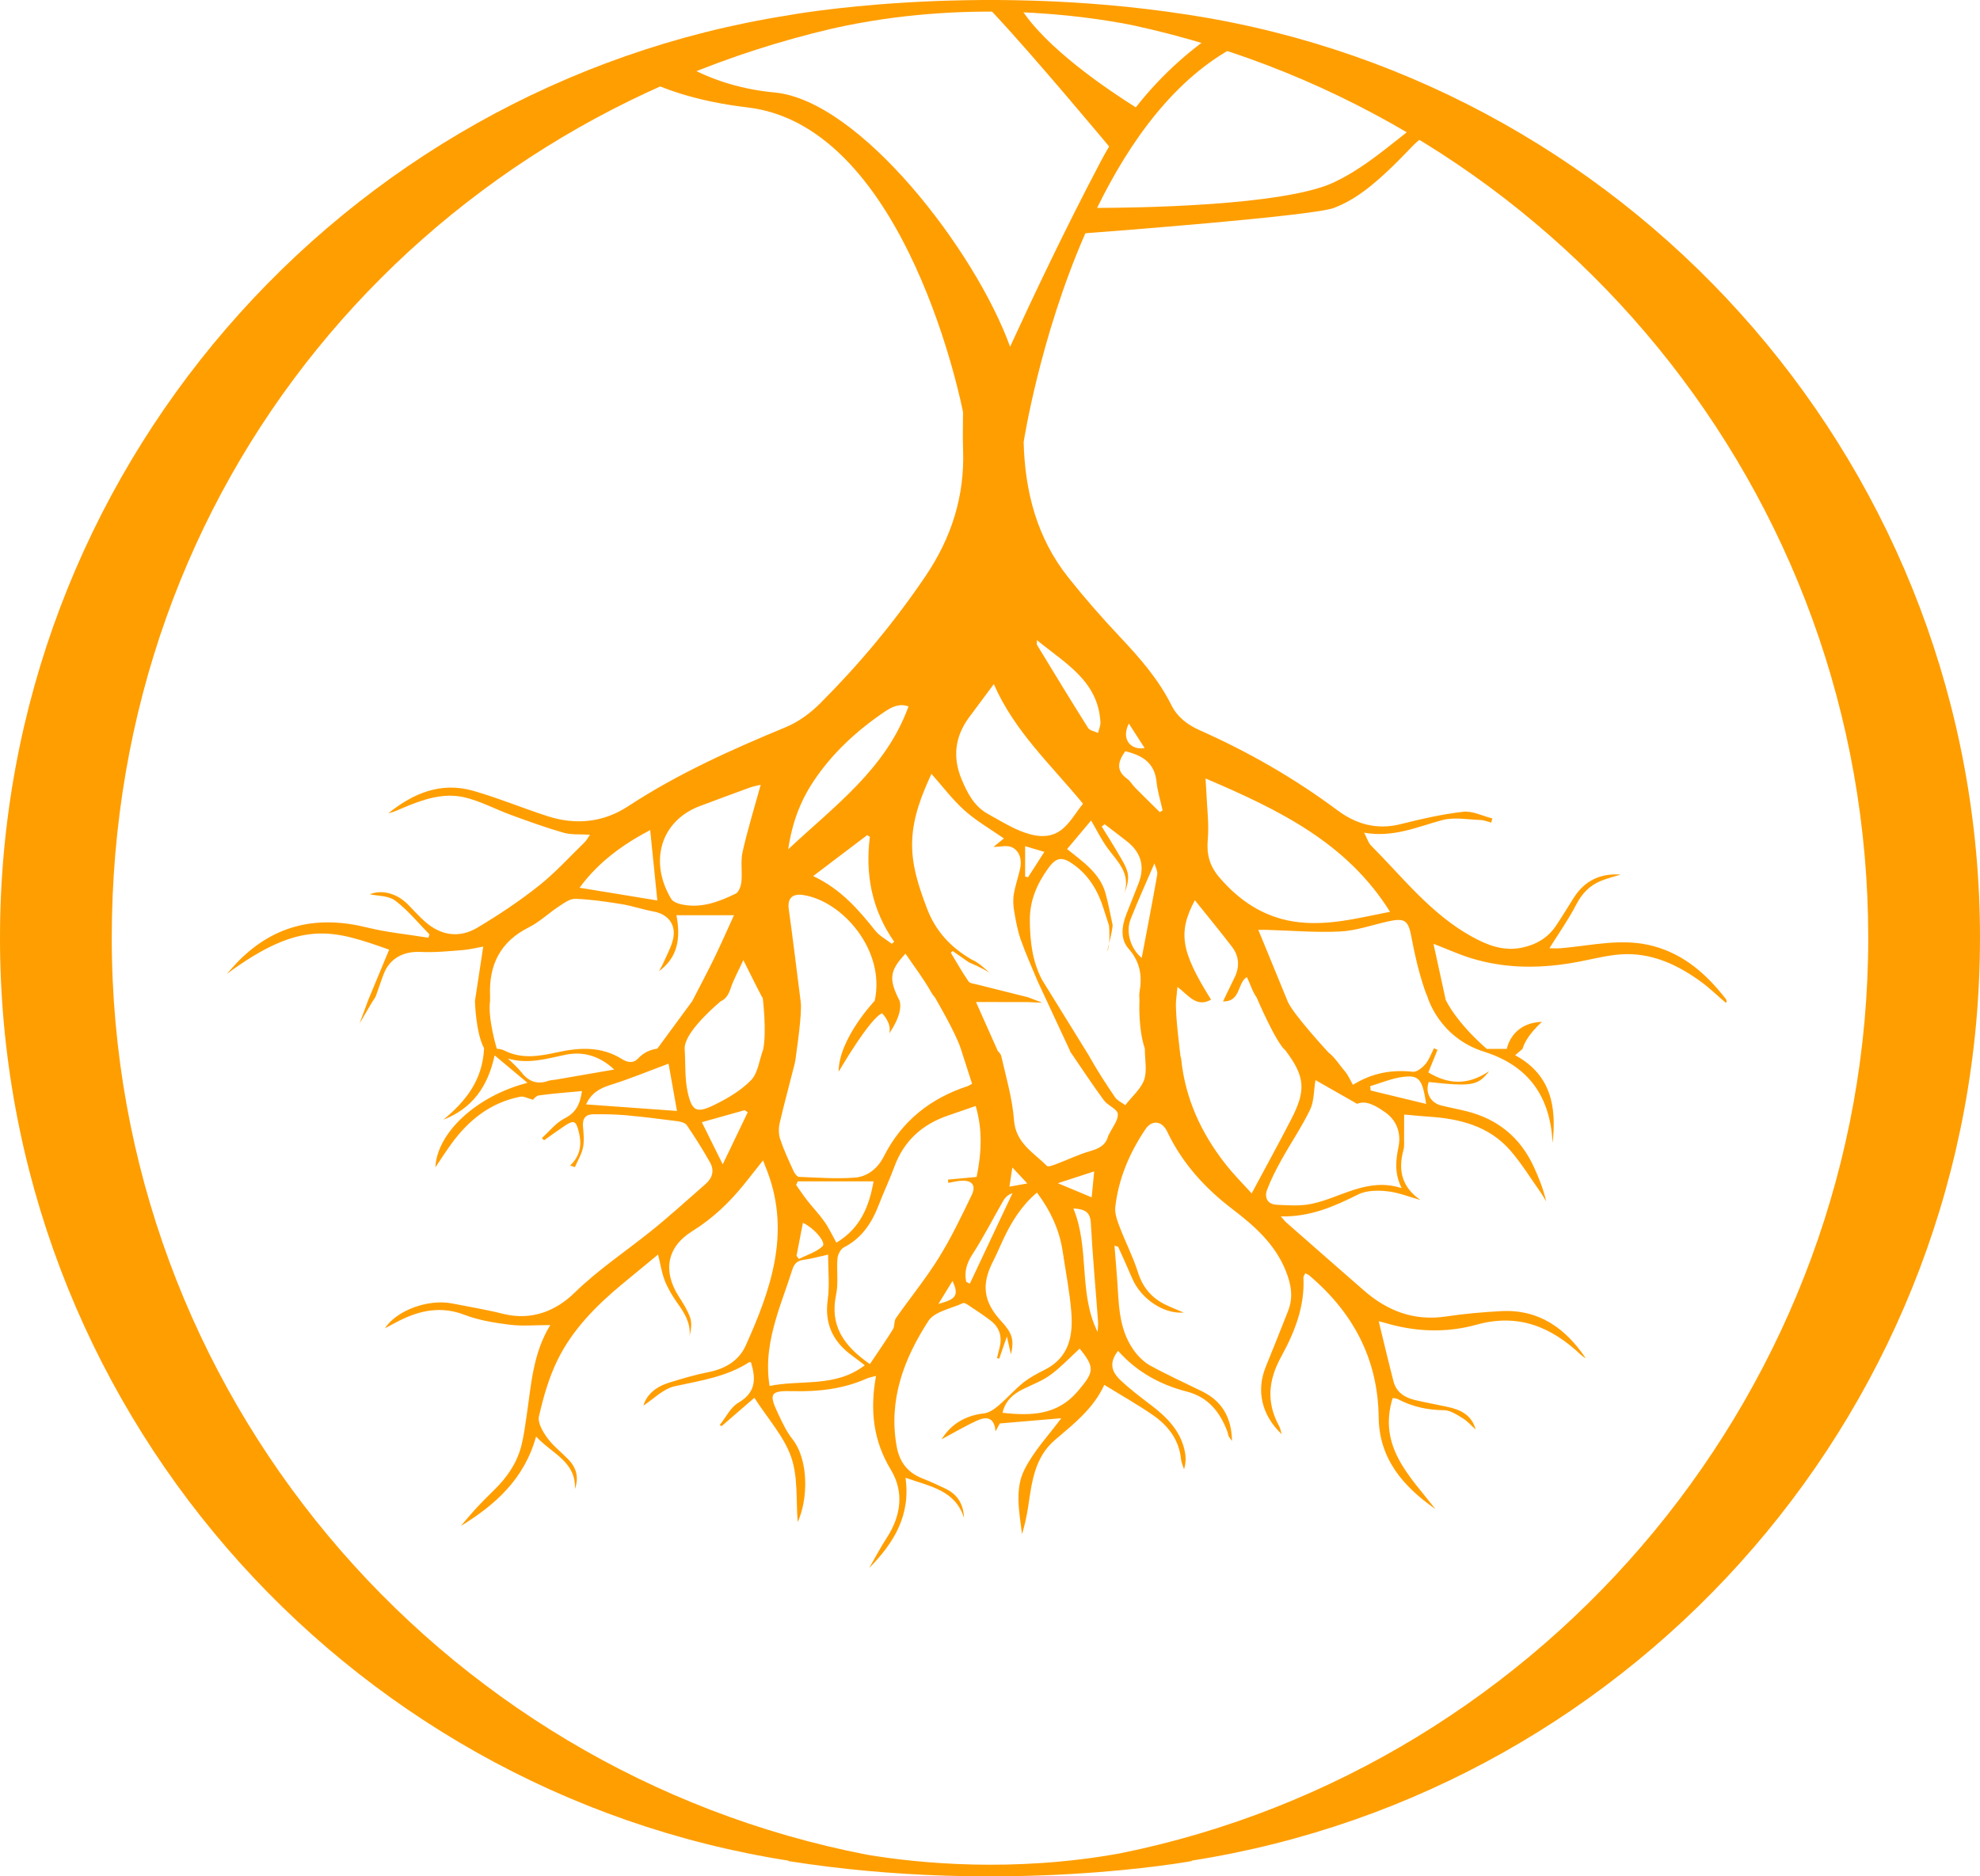 <svg xmlns="http://www.w3.org/2000/svg" id="Calque_1" data-name="Calque 1" viewBox="0 0 907.32 859.94"><defs><style>      .cls-1 {        fill: #ff9e00;      }    </style></defs><g><path class="cls-1" d="m790.6,457.52c-8.62-11.03-18.71-19.97-32.64-23.84-14.28-3.97-28.3-.36-42.42.87-2.19.19-4.42.03-5.53.03,4.09-6.57,8.67-13.04,12.29-20.01,2.67-5.15,6.22-8.82,11.45-10.92,2.88-1.15,5.92-1.9,8.89-2.83-9.23-.66-16.45,2.75-21.44,10.57-2.73,4.28-5.34,8.65-8.17,12.87-3.68,5.48-8.92,8.6-15.37,10-8.57,1.85-15.91-.97-23.25-5.03-18.7-10.35-31.56-27.08-46.23-41.83-1.17-1.18-1.65-3.05-3.06-5.76,13.53,2.34,24.44-2.76,35.86-5.8,5.45-1.45,11.64-.23,17.49-.03,1.64.06,3.25.78,4.88,1.2.16-.64.32-1.29.48-1.93-4.45-1.1-9.05-3.53-13.33-3.04-9.69,1.1-19.3,3.3-28.78,5.69-10.8,2.72-20.36-.05-28.77-6.32-19.67-14.65-40.76-26.77-63.13-36.71-5.64-2.51-10.28-6.01-13.05-11.55-5.99-12.01-14.69-21.87-23.82-31.54-8.14-8.63-15.96-17.6-23.35-26.88-14.43-18.11-19.94-39.35-20.52-62.12,0,0,7.31-47.82,28.28-95.71,11.16-.84,104.33-7.95,113.88-11.61,10.16-3.89,19.49-10.93,35.88-28.17,5.51-5.79,11.98-8.56,18.16-9.69-3.7-1.27-7.43-2.48-11.23-3.53-11.99,7.5-25.42,21.48-42.8,29.67-22.99,10.83-90.87,11.68-108.51,11.71,14.98-30.69,35.86-59.78,64.33-74.5-3.09-1.95-5.95-4.25-8.77-6.6-11.14,7.38-25.01,18.66-37.83,35.02-12.01-7.53-41.68-27.34-53.03-45.94h-14.56c.88,1.1,1.83,2.21,2.89,3.33,18.18,19.37,52.47,60.53,52.47,60.53h0c-1.35,2.29-2.68,4.65-3.96,7.09-15.98,30.29-31.11,62.23-41.42,84.69-15.83-43.93-68.83-112.89-107.93-116.52-17.38-1.62-31.27-6.87-42.02-13.07-7.68,1.27-15.35,2.16-22.5,4.5,11.26,6.39,27.92,12.56,52.23,15.43,73.56,8.69,98.65,139.63,98.65,139.63,0,6.04-.17,11.65.03,17.24.77,21.27-5.31,40.32-17.22,57.94-14.22,21.03-30.37,40.4-48.26,58.3-4.46,4.46-9.96,8.51-15.74,10.9-24.95,10.32-49.49,21.32-72.16,36.19-11.51,7.55-24.09,8.78-37.07,4.6-11.44-3.68-22.58-8.36-34.12-11.64-14.71-4.18-27.42,1.14-38.82,10.35,2.4-.53,4.61-1.61,6.87-2.56,8.85-3.73,18.09-6.96,27.62-4.86,7.52,1.66,14.53,5.54,21.84,8.2,7.93,2.89,15.88,5.79,23.99,8.11,3.59,1.02,7.58.62,12.11.91-1.14,1.62-1.65,2.66-2.44,3.43-6.94,6.74-13.48,14-21.03,19.98-8.86,7.02-18.35,13.35-28.06,19.15-8.24,4.92-16.68,3.77-24.02-2.67-2.8-2.46-5.27-5.28-7.89-7.93-5.21-5.25-12.07-6.87-17.47-4.66,3.48.78,8.53.56,11.66,2.91,5.82,4.37,10.51,10.23,15.68,15.47-.16.51-.33,1.02-.49,1.53-9.4-1.53-18.96-2.43-28.17-4.71-22.39-5.54-42.01-1.44-58.54,15.1-1.99,1.99-3.8,4.15-5.69,6.23,34.37-25.39,48.83-20.12,74.42-11.16-3.16,7.6-6.34,15.27-9.52,22.94l-4.05,10.91,5.91-10.04c.54-.87,1.23-1.67,1.59-2.61,1.25-3.33,2.29-6.73,3.57-10.05,2.78-7.19,9.13-10.49,16.91-10.1,6.38.32,12.83-.34,19.23-.84,3.28-.25,6.52-1.1,9.48-1.62-1.29,8.48-2.51,16.49-3.8,24.97,0,0,.33,14.5,4.18,21.65-.68,14.81-8.58,24.4-18.66,32.74,13.22-5.13,20.43-15.16,23.49-29.5,5.15,4.3,9.75,8.16,15.06,12.59-23.31,5.97-41.48,22.88-42.2,38.72,2.62-3.86,4.89-7.43,7.38-10.84,7.94-10.92,18-18.87,31.55-21.52,1.56-.3,3.38.77,5.81,1.39.13-.1,1.33-1.8,2.74-1.99,6.48-.89,13.02-1.35,19.67-1.98-.78,5.85-2.66,9.87-7.97,12.54-3.95,1.99-6.93,5.9-10.35,8.96.31.36.62.71.94,1.07,3.25-2.28,6.46-4.62,9.76-6.81,3.97-2.63,4.91-1.95,6.08,2.52,1.56,5.94,1.02,11.21-3.85,15.81.72.26,1.44.52,2.16.78,1.29-3.01,3.1-5.91,3.73-9.05.63-3.09.24-6.44-.02-9.64-.3-3.65,1.26-5.54,4.78-5.56,4.91-.02,9.83.01,14.72.45,7.92.71,15.81,1.7,23.69,2.73,1.55.2,3.64.74,4.4,1.86,3.79,5.59,7.43,11.3,10.71,17.2,1.93,3.47,1.06,6.96-2.01,9.64-8.44,7.35-16.69,14.94-25.43,21.93-11.63,9.3-23.99,17.52-34.78,28.06-8.59,8.39-19.84,12.84-32.75,9.59-7.71-1.94-15.59-3.22-23.4-4.76-10.69-2.11-25.33,3.09-30.69,11.42,2.67-1.42,4.66-2.54,6.71-3.56,9.59-4.79,19.18-6.69,29.82-2.61,6.54,2.51,13.73,3.65,20.74,4.52,5.81.72,11.78.15,18.52.15-8.08,13.14-8.76,27.65-10.89,41.81-.65,4.35-1.21,8.74-2.25,13-2.02,8.32-6.73,15.09-12.81,21-2.68,2.6-5.33,5.24-7.86,7.98-2.49,2.69-4.82,5.54-7.22,8.31,15.9-9.73,29.18-21.64,34.51-41.04,7.25,7.92,18.36,11.44,17.8,24.09,1.91-5.39.63-9.82-3.03-13.59-3.19-3.29-6.94-6.15-9.6-9.8-2.06-2.83-4.51-6.99-3.85-9.89,2-8.82,4.54-17.75,8.51-25.84,6.81-13.9,17.62-24.82,29.46-34.66,5.41-4.5,10.85-8.95,16.61-13.69,1.14,4.59,1.68,8.46,3.09,11.99,1.43,3.58,3.46,7,5.7,10.15,3.27,4.6,6.23,9.16,5.65,15.22.68-2.91,1.14-5.93.25-8.47-1.21-3.47-3.29-6.68-5.28-9.81-7.35-11.56-5.32-22.6,6.26-29.79,9.39-5.83,17.15-13.23,23.98-21.77,2.66-3.33,5.3-6.69,8.46-10.67.94,2.4,1.56,3.94,2.13,5.49,10.46,28.19,1.35,53.99-10.06,79.35-3.15,7.01-9.46,10.71-17.17,12.22-6.14,1.2-12.17,3.01-18.15,4.87-5.89,1.84-10.17,5.5-11.57,10.45,4.43-2.85,9.03-7.71,14.44-8.89,11.77-2.56,23.63-4.28,34-10.99.22-.14.65.04.84.05,2.3,7.47,2.35,13.81-5.74,18.5-3.62,2.1-5.76,6.75-8.58,10.24.29.17.57.35.86.52,4.9-4.24,9.79-8.48,15.02-13,6.23,9.68,13.6,17.74,16.88,27.21,3.19,9.23,2.17,19.9,2.98,29.72,4.66-10.07,5.3-28.29-2.51-38.12-2.7-3.4-4.58-7.53-6.46-11.5-4.45-9.36-3.55-10.63,6.78-10.36,11.65.3,23.02-.98,33.81-5.77,1.14-.51,2.43-.7,4.26-1.21-2.81,15.56-1.36,29.53,6.79,42.99,6.16,10.18,4.71,21.14-1.9,31.27-2.9,4.44-5.35,9.18-8.01,13.78,11.13-11.31,19.12-23.99,16.63-41.39,11.24,4.06,22.72,5.58,26.82,18.41-.26-6.27-2.96-10.67-8.25-13.26-3.5-1.71-7.05-3.34-10.68-4.76-6.94-2.71-10.69-7.52-11.99-15.01-3.72-21.33,3.48-40.02,14.59-57.22,2.8-4.34,10.39-5.62,15.85-8.17.53-.25,1.62.36,2.28.81,3.52,2.36,7.1,4.65,10.44,7.23,4.01,3.09,5.31,7.29,4.09,12.23-.41,1.64-.81,3.28-1.21,4.92.34.09.67.18,1.01.27,1.04-2.99,2.07-5.99,3.52-10.18.75,3.36,1.21,5.41,1.84,8.24,1.58-6.72.59-9.8-4.42-15.23-8.18-8.86-9.23-16.76-3.78-27.4,1.7-3.31,3.11-6.76,4.7-10.12,3.76-7.99,8.3-15.39,15.44-21.44,6.23,8.39,10.33,17.15,11.8,27.08,1.36,9.19,3.19,18.35,3.93,27.59.87,10.74-.89,20.76-11.92,26.41-3.46,1.78-7.02,3.58-10.03,5.99-4.02,3.22-7.44,7.19-11.37,10.53-1.9,1.62-4.32,3.34-6.66,3.6-8.82,1-15.28,5.13-19.47,11.9,5.18-2.77,10.65-6.06,16.42-8.66,3.93-1.77,7.85-1.67,8.29,5.04,1.2-2.21,1.91-3.51,1.99-3.66,10.21-.87,19.52-1.66,28.17-2.4-5.52,7.5-12.56,14.89-16.92,23.61-4.54,9.07-2.28,19.55-1.08,29.52,1.28-4.21,2.2-8.46,2.84-12.75,1.67-11.11,2.92-22.42,12.22-30.38,8.61-7.37,17.63-14.31,22.64-25.29,7.76,4.78,15.15,8.95,22.11,13.74,7.07,4.86,12.14,11.31,13.05,20.32.16,1.58.91,3.09,1.39,4.64.84-2.75.89-5.39.4-7.93-1.82-9.45-8.05-15.78-15.37-21.36-4.85-3.7-9.76-7.38-14.18-11.57-4.73-4.48-4.84-8.55-1.08-13.43,8.5,9.6,19.24,15.52,31.47,18.67,9.94,2.56,15.27,9.45,18.66,18.45.24.63.25,1.34.52,1.95.27.59.74,1.09,1.55,2.25-.2-10.95-4.67-18.31-13.78-22.79-7.92-3.89-15.96-7.53-23.68-11.77-2.94-1.62-5.59-4.29-7.57-7.06-7.23-10.1-6.79-22.09-7.68-33.72-.35-4.6-.74-9.2-1.14-14.2,1.2.42,1.66.45,1.74.64,2.16,4.78,4.32,9.57,6.39,14.39,3.99,9.32,14.31,16.39,23.59,15.65-3.08-1.32-5.74-2.36-8.3-3.59-6.45-3.1-10.51-8-12.72-15-2.22-7.04-5.68-13.68-8.31-20.61-1.11-2.92-2.35-6.21-2.01-9.17,1.46-13.03,6.55-24.85,13.8-35.65,3.01-4.47,7.64-3.85,9.97,1.07,6.86,14.45,17.25,25.89,29.83,35.48,10.2,7.78,19.66,16.11,24.58,28.51,2.41,6.07,3.47,12.01.99,18.25-3.38,8.49-6.7,17.01-10.18,25.47-4.48,10.87-2.05,22.16,7.3,31.02-.54-1.69-.72-2.84-1.24-3.8-5.92-10.8-4.93-21.05.97-31.77,6.14-11.16,10.88-23.03,10.19-36.27-.03-.56.49-1.14.86-1.95.8.44,1.43.66,1.9,1.06,20.04,17.03,31.4,38.23,31.72,64.96.23,19.08,11.26,31.74,26.02,42.05-11.66-14.96-26.48-28.63-19.62-50.89.6.12,1.67.11,2.5.55,6.6,3.47,13.54,4.96,21.04,5.03,2.9.03,5.93,2.07,8.6,3.7,2.19,1.33,3.94,3.4,5.89,5.14-1.8-6.71-6.96-9.08-12.89-10.37-4.96-1.09-9.97-1.96-14.91-3.13-4.71-1.11-8.55-3.57-9.84-8.55-2.35-9.08-4.49-18.22-6.78-27.58.79.21,1.73.42,2.64.69,13.98,4.23,28.3,4.77,42.19.91,19.12-5.32,34.18.95,47.74,13.72.71.67,1.57,1.17,2.36,1.74-9.31-13.88-21.56-22.59-38.82-21.68-8.45.45-16.92,1.21-25.29,2.46-14.54,2.17-26.73-2.47-37.5-11.84-11.9-10.36-23.74-20.78-35.6-31.19-.7-.61-1.26-1.38-2.59-2.85,13.51.32,24.48-4.57,35.47-10.05,3.79-1.89,8.95-1.94,13.34-1.46,5.14.56,10.13,2.6,15.18,4-8.41-5.8-10.38-13.51-7.78-22.92.48-1.75.27-3.71.29-5.58.04-3.55.03-7.11.03-10.67,3.69.32,7.38.72,11.08.96,14.26.93,27.7,4.21,37.51,15.45,5.19,5.95,9.36,12.8,13.95,19.28.94,1.32,1.7,2.76,2.54,4.14-1.27-5.69-3.36-10.84-5.68-15.89-6.13-13.32-16.37-21.79-30.58-25.39-3.94-1-7.94-1.73-11.88-2.71-4.95-1.24-7.41-6-5.66-10.75,19.6,2.14,22.54,1.75,27.64-4.95-10.11,6.8-18.95,5.9-27.84.56,1.46-3.59,2.83-6.97,4.2-10.35-.54-.24-1.08-.48-1.62-.72-1.26,2.44-2.17,5.19-3.9,7.24-1.43,1.68-3.97,3.74-5.79,3.54-9.64-1.05-18.58.49-27.44,5.98-1.29-2.23-2.16-4.43-3.63-6.13-2.46-2.85-4.77-6.6-7.6-8.71,0,0-16.31-17.64-18.65-23.35-4.73-11.51-9.02-21.96-13.48-32.84,1.65,0,2.64-.02,3.63,0,11.31.32,22.66,1.31,33.93.75,7.34-.37,14.57-2.97,21.84-4.6,7.91-1.77,9.37-.43,10.81,7.4,1.46,7.94,3.35,15.87,5.91,23.52.47,1.41.9,2.51,1.33,3.37,0,0,0,.01,0,.01,0,0,5.07,18.93,26.28,25.49,20.63,6.58,30.15,21.07,31.12,41.77,1.87-16.6-.62-31.31-17.16-40.25,1.3-1.11,2.12-1.82,3.38-2.89,1.81-6.32,8.94-12.41,8.94-12.41-14.22.52-16.13,12.41-16.13,12.41h-9.16s-12.84-10.69-18.83-22.39c-1.8-8.27-3.6-16.53-5.62-25.79,6.66,2.59,11.72,4.89,16.99,6.53,16.42,5.1,33.05,4.87,49.8,1.65,7.3-1.4,14.66-3.42,21.99-3.44,12.58-.03,23.68,5.29,33.73,12.6,4.02,2.93,7.62,6.44,11.43,9.7.26-.38.45-.54.42-.63-.15-.48-.25-1.03-.55-1.41Zm-469.8-88.13c7.62-2.85,15.23-5.7,22.88-8.47,1.69-.61,3.49-.89,4.91-1.24-2.91,10.57-6,20.54-8.3,30.7-.99,4.37-.09,9.14-.54,13.68-.19,1.95-1.14,4.78-2.59,5.48-7.97,3.89-16.27,7.02-25.42,4.81-1.52-.37-3.45-1.19-4.18-2.4-10.31-17.24-4.71-35.85,13.24-42.56Zm-22.86,11.03c1.09,10.68,2.17,21.37,3.28,32.27-11.05-1.81-23.13-3.79-35.63-5.84,8.58-11.79,20.1-19.99,32.35-26.43Zm-43.58,114.44c-1,.17-2.06.14-3,.47-5.1,1.82-9.05.45-12.35-3.81-1.82-2.34-4.15-4.28-6.25-6.4,9.03,2.69,17.46.17,26.02-1.65,8.19-1.74,15.62.18,22.7,6.7-9.64,1.67-18.38,3.18-27.12,4.68Zm14.21,11.29c2.26-5.07,6.13-7.36,11.19-8.93,8.83-2.75,17.41-6.32,26.61-9.74,1.21,6.81,2.49,14.02,3.85,21.67-14.11-1.02-27.67-1.99-41.65-3Zm32.66-25.56s0,0,0,0c-3.11.45-6.16,1.66-8.92,4.59-2.12,2.25-4.73,1.81-7.38.15-9.27-5.79-19.18-5.33-29.43-3.09-8.07,1.76-16.23,3.33-24.37-.77-1.03-.52-2.22-.74-3.48-.84h0s-4.25-14.12-3.08-21.86c0-1.04.02-1.7,0-2.36-.61-14.19,4.65-24.84,17.8-31.43,4.93-2.47,9.06-6.5,13.72-9.57,2.33-1.53,5.07-3.57,7.56-3.48,7.05.26,14.1,1.29,21.09,2.42,4.99.81,9.84,2.5,14.82,3.41,6.61,1.21,10.41,6.05,8.85,12.71-.87,3.72-2.84,7.2-4.39,10.75-.58,1.34-1.37,2.59-2.07,3.88,8.79-6.37,9.97-15.25,8.03-25.66h26.35c-2.99,6.54-5.83,13.06-8.93,19.45-3.17,6.53-6.6,12.94-10.19,19.94l-16,21.77Zm29.96,53.03c-3.5-7.06-6.38-12.86-9.58-19.31,7.09-1.99,13.37-3.76,19.65-5.52.46.33.91.66,1.37.99-3.63,7.55-7.25,15.11-11.44,23.84Zm18.59-52.82c-1.91,5.22-2.45,11.01-5.6,14.24-4.72,4.83-10.97,8.5-17.14,11.48-7.74,3.74-9.92,2.75-11.85-5.68-1.46-6.36-1.02-13.16-1.45-20.22-.22-6.62,11.08-17.1,16.53-21.75,1.15-.48,2.09-1.27,2.87-2.37,0,0,0,0,0,0h0c.64-.9,1.16-2.01,1.6-3.33,1.47-4.43,3.81-8.57,5.9-13.14,3,5.98,5.64,11.4,8.46,16.72.11.22.27.45.43.67,0,0,1.86,14.96.23,23.38Zm167.5-149.21c2.52,3.92,4.85,7.54,7.24,11.25-6.04,1.09-11.01-3.75-7.24-11.25Zm-42.09-38.21c12.85,10.62,28,18.6,29.08,37.58.09,1.63-.71,3.3-1.09,4.96-1.56-.75-3.8-1.08-4.58-2.32-7.94-12.59-15.65-25.32-23.39-38.04-.21-.35-.03-.93-.03-2.18Zm-31.11,35.37c3.58-4.87,7.22-9.7,11.33-15.23,9.48,21.73,26.3,37.07,40.86,54.82-3.35,4.14-6.05,9.2-10.23,12.23-5.75,4.17-12.73,2.66-18.93.07-4.97-2.07-9.59-4.97-14.33-7.57-6.35-3.48-9.45-9.52-12.09-15.81q-6.39-15.23,3.4-28.52Zm34.49,61.67c-2.69,4.19-5.08,7.91-7.48,11.63-.45-.11-.89-.23-1.34-.34v-13.91c3.27.97,5.74,1.71,8.82,2.62Zm-105.76-32.38c8.53-12.82,19.73-23.14,32.44-31.76,3.29-2.23,6.9-4.1,11.06-2.51-10.35,28.6-33.59,45.3-55.12,65.47,1.78-12.24,5.65-22.23,11.62-31.2Zm36.94,73.57c-.37.31-.73.63-1.1.94-2.54-1.98-5.58-3.56-7.54-6-7.74-9.68-15.7-19.01-28.48-25.05,8.85-6.71,16.79-12.73,24.72-18.74.42.24.84.48,1.26.73-2.22,17.43.99,33.59,11.14,48.12Zm-52.49,83.16c2.09-9.06,4.59-18.03,6.84-27.06.54-2.18.69-4.45,1.05-6.9,0,0,2.43-16.42,1.77-21.62-1.88-14.77-3.55-28.68-5.48-42.56-.68-4.92,1.65-7.16,6.48-6.46,17.94,2.59,37.99,25.32,32.9,48.49,0,0-16.53,17.43-16.53,32.52,0,0,14.31-24.58,19.9-26.79,0,0,4.68,4.55,3.25,9.23,0,0,6.6-8.85,4.79-14.96-5.09-9.98-4.62-13.79,2.7-21.6,4.04,5.97,8.39,11.61,11.82,17.76.51.92,1.06,1.66,1.64,2.25h0s9.46,16.05,11.84,23.44c1.88,5.83,3.56,11.04,5.21,16.16-.97.55-1.38.88-1.84,1.04-17.22,5.64-30.39,16-38.66,32.4-2.64,5.24-7.36,9.13-13.09,9.58-8.52.67-17.16.01-25.74-.33-.89-.04-2.01-1.61-2.51-2.7-2.17-4.79-4.41-9.57-6.08-14.54-.76-2.24-.79-5.02-.25-7.35Zm12.65,35.41c-1.8-2.29-3.4-4.74-5.09-7.12.26-.55.51-1.09.77-1.64h34.74c-1.99,10.88-5.72,21.35-17.07,28.1-1.96-3.51-3.44-6.76-5.47-9.64-2.39-3.4-5.31-6.42-7.89-9.7Zm7.02,20.98c-2.9,2.71-7.16,3.96-10.85,5.82-.36-.48-.72-.95-1.09-1.43.97-5,1.94-9.99,2.94-15.14,5.39,2.59,10.77,9.09,9,10.75Zm-24.28,64.04c-1.82-11.24.14-21.29,3.04-31.16,2.19-7.46,5.05-14.72,7.37-22.14.87-2.78,2.28-4.13,5.22-4.52,3.62-.48,7.18-1.5,11.19-2.38,0,7.24.75,14.07-.17,20.66-1.57,11.26,2.54,19.44,11.41,25.81,1.74,1.25,3.41,2.59,5.56,4.23-13.46,10.35-29.01,6.5-43.63,9.49Zm77.37-37.61c2.32-3.78,4.28-6.98,6.47-10.55,2.94,6.56,1.85,8.33-6.47,10.55Zm.19-21.16c-5.97,9.6-13.18,18.42-19.67,27.7-.94,1.35-.47,3.65-1.36,5.08-3.26,5.27-6.81,10.35-10.56,15.96-12.1-8.4-18.46-17.67-15.49-31.8,1.13-5.35.15-11.12.63-16.66.15-1.79,1.46-4.27,2.95-5.04,8.27-4.24,12.83-11.26,16.02-19.57,2.24-5.85,4.96-11.52,7.11-17.39,4.34-11.85,12.72-19.34,24.44-23.41,4.14-1.44,8.29-2.86,12.82-4.42,3.32,11.18,2.58,21.95.43,32.52-4.63.43-8.88.82-13.14,1.22.06.5.12,1,.18,1.5,1.9-.34,3.79-.84,5.71-.98,5.12-.35,7.17,2.05,4.97,6.61-4.69,9.72-9.36,19.53-15.05,28.68Zm14.22,11.85c-.56-.27-1.12-.53-1.68-.8-.95-4.64.21-8.53,2.9-12.68,5.12-7.91,9.39-16.37,14.12-24.54.89-1.54,2.26-2.81,4.19-3.41-6.51,13.81-13.02,27.62-19.53,41.43Zm18.13-44.43c.43-2.85.81-5.33,1.34-8.81,2.58,2.77,4.47,4.78,6.86,7.34-2.84.51-5.11.92-8.19,1.47Zm22.2-1.58c6.07-1.98,10.96-3.57,16.64-5.42-.41,4.19-.75,7.72-1.15,11.9-5.25-2.2-9.8-4.1-15.49-6.48Zm9.18,95.27c-9.33,11.02-21.17,11.42-34.54,9.95,1.22-5.37,4.72-8.54,9.39-10.84,4.24-2.09,8.8-3.77,12.57-6.53,4.72-3.46,8.78-7.82,13.39-12.05,7.17,8.84,6.55,10.78-.81,19.47Zm9.04-27.09c-8.91-17.85-3.5-38.08-11.11-56.61,5.22.3,7.73,1.55,8,6.72.8,15.02,2.2,30,3.3,45.01.12,1.61-.12,3.25-.19,4.88Zm5.34-90.79c-.14.31-.41.57-.49.89-1.11,4.33-4.25,5.87-8.31,7.02-5.18,1.48-10.08,3.89-15.15,5.79-1.51.57-4.01,1.6-4.61,1-6.12-6.16-14.32-10.4-15.11-21.05-.73-9.85-3.61-19.56-5.82-29.26-.17-.76-.83-1.68-1.59-2.37l-10.01-22.46c5.74,0,11.49.02,17.23.03,2.11,0,4.22,0,6.33,0l6.89.31-6.57-2.5c-7.75-1.94-15.51-3.86-23.25-5.83-1.42-.36-3.41-.52-4.08-1.5-2.91-4.22-5.42-8.71-8.08-13.1.29-.26.57-.51.86-.77,2.48,1.73,4.95,3.45,7.43,5.18,0,0,7,2.93,9.52,4.86-1.62-1.56-5.48-5.08-8.18-6.09-9.69-5.61-16.63-13.06-20.59-23.56-3.81-10.12-7.17-20.02-6.75-31,.42-11.06,4.4-20.91,8.83-30.59,5.28,5.93,9.76,11.96,15.25,16.84,5.46,4.85,11.93,8.56,17.96,12.76-1.72,1.4-3.47,2.83-4.77,3.89,2.93,0,6.34-.97,8.6.22,3.77,1.99,4.48,6.14,3.49,10.29-.9,3.79-2.2,7.51-2.81,11.34-.41,2.57-.21,5.33.24,7.92.75,4.31,1.54,8.68,2.99,12.79,2.27,6.42,5.1,12.64,7.69,18.94l14.86,31.93s-.09.03-.13.04c5.26,7.68,10.26,15.3,15.64,22.64,1.77,2.42,6.18,3.99,6.39,6.22.27,2.91-2.44,6.1-3.88,9.17Zm15.99-24.81c-1.48,4.21-5.47,7.54-8.67,11.65-1.61-1.21-3.65-2.09-4.7-3.64-3.97-5.84-7.85-11.77-11.31-17.92-.62-1.09-1.1-1.95-1.55-2.62h0l-20.65-33.39c-4.42-8.55-5.43-17.54-5.52-27-.08-9.3,3.33-16.9,8.4-23.96,3.84-5.35,6.57-5.47,11.95-1.54,6.83,5,10.91,11.94,13.41,19.9.82,2.62,1.69,5.23,2.53,7.84,0,0,.41,4.57.02,8.26.79-3.28,1.79-7.74,1.59-8.67-1.06-4.8-1.89-9.66-3.22-14.38-2.6-9.26-10.31-14.36-17.6-20.26,3.83-4.55,7.44-8.84,11-13.08,2.67,4.55,4.74,8.83,7.5,12.6,4.51,6.16,10.7,11.53,7.75,20.73,1.28-3.25,2.14-6.47,1.48-9.34-.73-3.18-2.72-6.11-4.4-9.02-2.38-4.13-4.97-8.15-7.47-12.21.45-.35.9-.7,1.35-1.05,3.43,2.62,6.88,5.21,10.27,7.88,6.39,5.03,8.21,11.4,5.34,19.02-1.79,4.75-3.76,9.44-5.6,14.17-2.13,5.48-3.02,11.45.97,15.99,5.3,6.02,6.3,12.47,5,19.85-.22,1.24-.03,2.56-.03,4.02,0,0-.68,12.65,2.45,21.86,0,5.17,1.13,10.19-.31,14.32Zm5.99-94.01c-2.23,12.72-4.7,25.39-7.12,38.16-5.05-4.12-7.44-11.79-5.08-17.76,3.3-8.35,7.03-16.52,10.91-25.57.5,1.86,1.56,3.63,1.29,5.17Zm1.2-28.61c-3.77-3.72-7.56-7.42-11.29-11.18-1.31-1.32-2.25-3.09-3.72-4.15-5.36-3.88-4.08-8.05-.85-12.6,7.62,1.8,13.43,5.13,14.33,14,.45,4.41,1.83,8.72,2.79,13.08-.42.28-.84.57-1.27.85Zm111.57,121.29c7.25-.88,8.79,1.21,10.45,12.41-8.96-2.17-17.2-4.16-25.44-6.15-.06-.67-.12-1.33-.18-2,5.05-1.48,10.02-3.64,15.17-4.26Zm-40.27,1.48c6.08,3.47,12.22,6.97,19.11,10.9,4.17-1.9,9.07,1.2,12.95,3.95,4.92,3.49,7.33,9.17,6,15.73-1.22,5.99-2.01,12,1.44,18.94-15.8-5.08-27.94,4.48-41.46,7.25-5.12,1.04-10.6.64-15.89.37-4.15-.21-5.65-3.33-4.32-6.87,1.81-4.81,4.2-9.44,6.71-13.94,4.25-7.65,9.22-14.93,13.02-22.8,1.81-3.76,1.61-8.49,2.44-13.52Zm-13.7-13.52c8.95,11.93,9.45,18.13,2.65,31.37-5.82,11.32-11.97,22.47-18.19,34.09-3.74-4.16-8.19-8.58-12.03-13.49-11.08-14.16-18.41-29.94-20.25-48.07-.04-.38-.15-.81-.32-1.26,0,0-2.58-19.97-2.04-25.45.22-2.2.38-3.82.63-6.37,4.95,3.65,8.62,9.68,15.41,5.84-13.75-21.98-15.35-30.67-7.42-45.57,5.91,7.39,11.58,14.26,16.99,21.32,3.4,4.44,3.61,9.34,1.08,14.37-1.71,3.39-3.31,6.84-5.17,10.71,8.27.14,6.45-8.47,10.9-11.17,1.6,3.05,2.61,6.87,4.47,9.25h0s8.78,20.75,13.3,24.42Zm3.39-59.19c-13.6-2.24-24.58-9.49-33.66-20.09-4.58-5.35-5.96-10.56-5.38-17.42.62-7.32-.37-14.78-.67-22.18-.06-1.48-.18-2.96-.35-5.84,33.22,14.24,64.57,29.18,84.55,61.12-14.63,2.83-29.37,6.89-44.5,4.4Z"></path><path class="cls-1" d="m508.24,432.42c-.49,2.03-.9,3.6-.9,3.6.48-.84.75-2.16.9-3.6Z"></path><path class="cls-1" d="m454.27,446.65c-.14-.22-.41-.48-.77-.76.48.46.77.76.77.76Z"></path></g><path class="cls-1" d="m907.32,429.87c0-213.66-156.54-390.74-361.19-422.85h.02c-.33-.06-.66-.11-1-.16-.43-.07-.87-.13-1.3-.2-98.75-15.19-182.72.35-182.72.35v.02C156.52,39.16,0,216.23,0,429.87s156.7,390.93,361.5,422.9l-.37.15c99.75,15.8,185.02,0,185.02,0l-.08-.19c204.67-32.08,361.24-209.18,361.24-422.86Zm-394.01,419.52c-49.03,8.88-92.29,4.58-116,.64-197.2-38.24-346.1-211.78-346.1-420.16S192.06,57.46,381.22,13.13c61.38-13.82,115.81-5.97,137.72-1.59,192.75,41.68,337.17,213.11,337.17,418.33s-147.25,379.99-342.81,419.52Z"></path></svg>